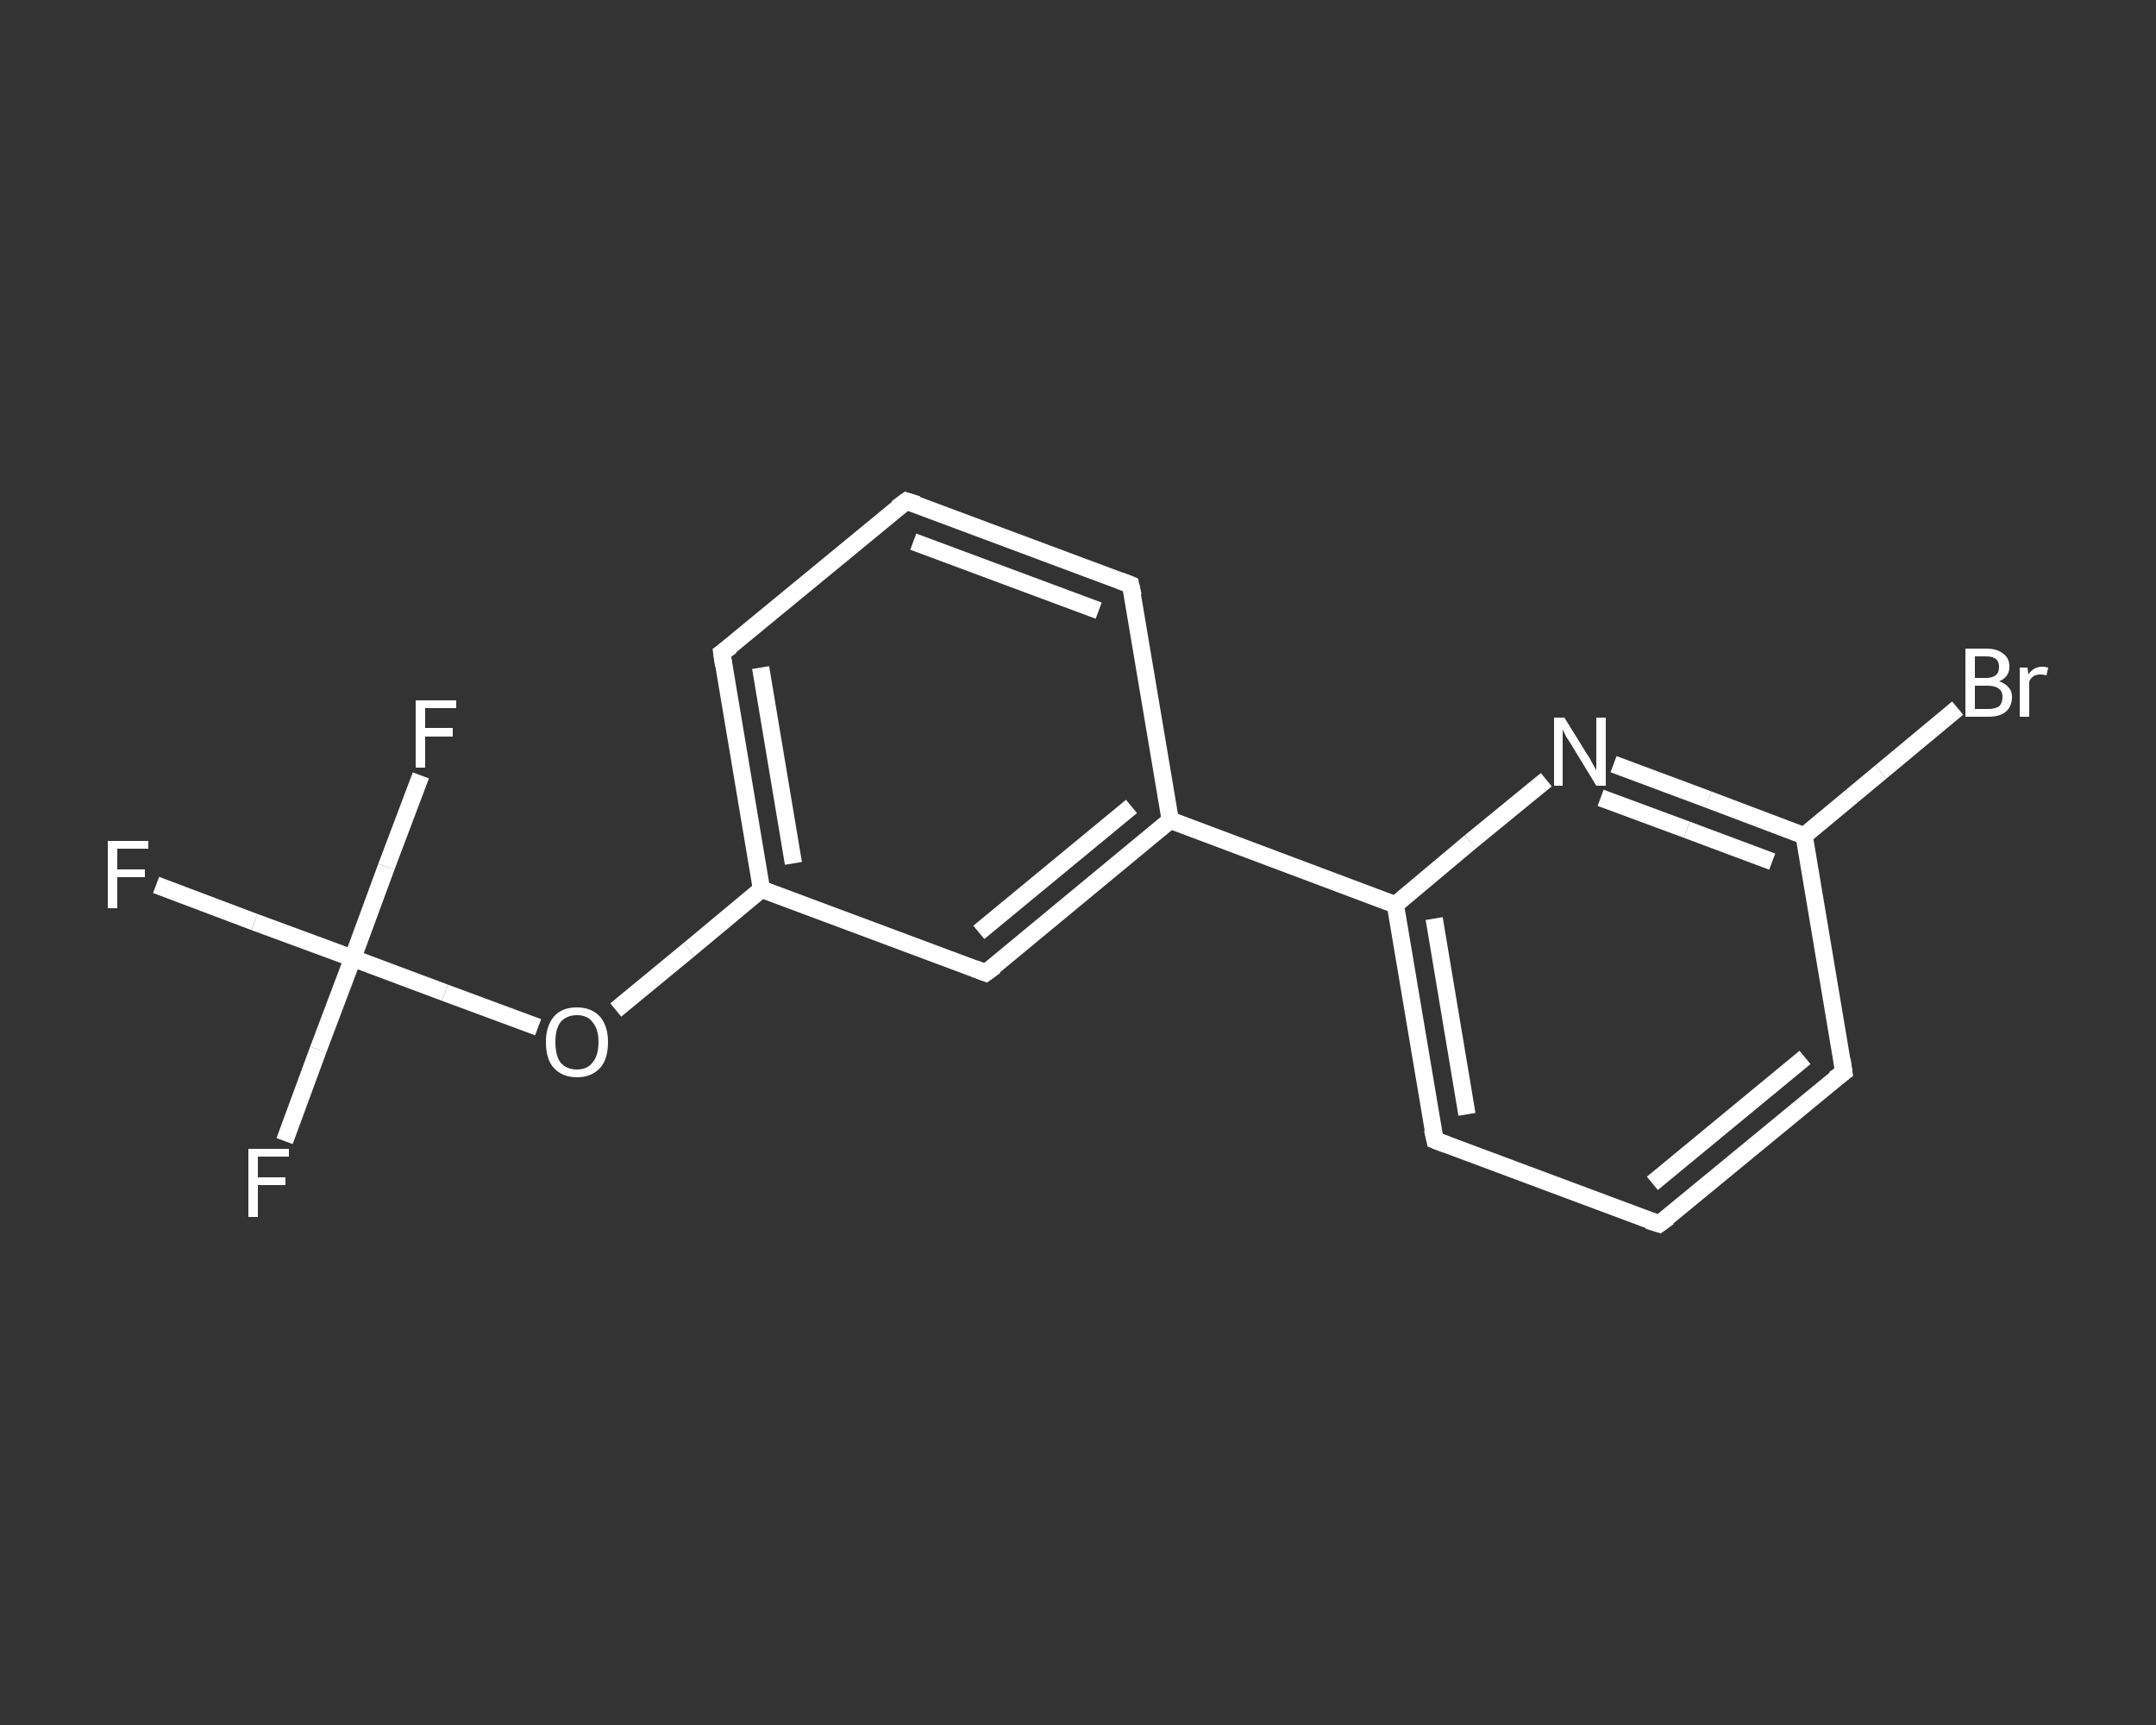 <?xml version='1.0' encoding='iso-8859-1'?>
<svg version='1.1' baseProfile='full'
              xmlns='http://www.w3.org/2000/svg'
                      xmlns:rdkit='http://www.rdkit.org/xml'
                      xmlns:xlink='http://www.w3.org/1999/xlink'
                  xml:space='preserve'
width='250px' height='200px' viewBox='0 0 250 200'>
<rect x="0" y="0" width="250" height="200" fill="#333333" stroke="none"/>
<!-- END OF HEADER -->
<rect style='opacity:1.0;fill:transparent;stroke:none' width='250.0' height='200.0' x='0.0' y='0.0'> </rect>
<path class='bond-0 atom-0 atom-1' d='M 18.1,102.6 L 29.5,106.9' style='fill:none;fill-rule:evenodd;stroke:#FFFFFF;stroke-width:2.0px;stroke-linecap:butt;stroke-linejoin:miter;stroke-opacity:1' />
<path class='bond-0 atom-0 atom-1' d='M 29.5,106.9 L 40.9,111.1' style='fill:none;fill-rule:evenodd;stroke:#FFFFFF;stroke-width:2.0px;stroke-linecap:butt;stroke-linejoin:miter;stroke-opacity:1' />
<path class='bond-1 atom-1 atom-2' d='M 40.9,111.1 L 36.9,121.7' style='fill:none;fill-rule:evenodd;stroke:#FFFFFF;stroke-width:2.0px;stroke-linecap:butt;stroke-linejoin:miter;stroke-opacity:1' />
<path class='bond-1 atom-1 atom-2' d='M 36.9,121.7 L 33.0,132.3' style='fill:none;fill-rule:evenodd;stroke:#FFFFFF;stroke-width:2.0px;stroke-linecap:butt;stroke-linejoin:miter;stroke-opacity:1' />
<path class='bond-2 atom-1 atom-3' d='M 40.9,111.1 L 44.8,100.5' style='fill:none;fill-rule:evenodd;stroke:#FFFFFF;stroke-width:2.0px;stroke-linecap:butt;stroke-linejoin:miter;stroke-opacity:1' />
<path class='bond-2 atom-1 atom-3' d='M 44.8,100.5 L 48.8,89.9' style='fill:none;fill-rule:evenodd;stroke:#FFFFFF;stroke-width:2.0px;stroke-linecap:butt;stroke-linejoin:miter;stroke-opacity:1' />
<path class='bond-3 atom-1 atom-4' d='M 40.9,111.1 L 51.6,115.1' style='fill:none;fill-rule:evenodd;stroke:#FFFFFF;stroke-width:2.0px;stroke-linecap:butt;stroke-linejoin:miter;stroke-opacity:1' />
<path class='bond-3 atom-1 atom-4' d='M 51.6,115.1 L 62.4,119.1' style='fill:none;fill-rule:evenodd;stroke:#FFFFFF;stroke-width:2.0px;stroke-linecap:butt;stroke-linejoin:miter;stroke-opacity:1' />
<path class='bond-4 atom-4 atom-5' d='M 71.4,117.1 L 79.9,110.1' style='fill:none;fill-rule:evenodd;stroke:#FFFFFF;stroke-width:2.0px;stroke-linecap:butt;stroke-linejoin:miter;stroke-opacity:1' />
<path class='bond-4 atom-4 atom-5' d='M 79.9,110.1 L 88.3,103.1' style='fill:none;fill-rule:evenodd;stroke:#FFFFFF;stroke-width:2.0px;stroke-linecap:butt;stroke-linejoin:miter;stroke-opacity:1' />
<path class='bond-5 atom-5 atom-6' d='M 88.3,103.1 L 83.7,75.7' style='fill:none;fill-rule:evenodd;stroke:#FFFFFF;stroke-width:2.0px;stroke-linecap:butt;stroke-linejoin:miter;stroke-opacity:1' />
<path class='bond-5 atom-5 atom-6' d='M 92.0,100.1 L 88.2,77.4' style='fill:none;fill-rule:evenodd;stroke:#FFFFFF;stroke-width:2.0px;stroke-linecap:butt;stroke-linejoin:miter;stroke-opacity:1' />
<path class='bond-6 atom-6 atom-7' d='M 83.7,75.7 L 105.1,58.1' style='fill:none;fill-rule:evenodd;stroke:#FFFFFF;stroke-width:2.0px;stroke-linecap:butt;stroke-linejoin:miter;stroke-opacity:1' />
<path class='bond-7 atom-7 atom-8' d='M 105.1,58.1 L 131.1,67.8' style='fill:none;fill-rule:evenodd;stroke:#FFFFFF;stroke-width:2.0px;stroke-linecap:butt;stroke-linejoin:miter;stroke-opacity:1' />
<path class='bond-7 atom-7 atom-8' d='M 105.9,62.8 L 127.4,70.8' style='fill:none;fill-rule:evenodd;stroke:#FFFFFF;stroke-width:2.0px;stroke-linecap:butt;stroke-linejoin:miter;stroke-opacity:1' />
<path class='bond-8 atom-8 atom-9' d='M 131.1,67.8 L 135.7,95.1' style='fill:none;fill-rule:evenodd;stroke:#FFFFFF;stroke-width:2.0px;stroke-linecap:butt;stroke-linejoin:miter;stroke-opacity:1' />
<path class='bond-9 atom-9 atom-10' d='M 135.7,95.1 L 161.8,104.9' style='fill:none;fill-rule:evenodd;stroke:#FFFFFF;stroke-width:2.0px;stroke-linecap:butt;stroke-linejoin:miter;stroke-opacity:1' />
<path class='bond-10 atom-10 atom-11' d='M 161.8,104.9 L 166.4,132.2' style='fill:none;fill-rule:evenodd;stroke:#FFFFFF;stroke-width:2.0px;stroke-linecap:butt;stroke-linejoin:miter;stroke-opacity:1' />
<path class='bond-10 atom-10 atom-11' d='M 166.3,106.5 L 170.1,129.2' style='fill:none;fill-rule:evenodd;stroke:#FFFFFF;stroke-width:2.0px;stroke-linecap:butt;stroke-linejoin:miter;stroke-opacity:1' />
<path class='bond-11 atom-11 atom-12' d='M 166.4,132.2 L 192.4,141.9' style='fill:none;fill-rule:evenodd;stroke:#FFFFFF;stroke-width:2.0px;stroke-linecap:butt;stroke-linejoin:miter;stroke-opacity:1' />
<path class='bond-12 atom-12 atom-13' d='M 192.4,141.9 L 213.8,124.3' style='fill:none;fill-rule:evenodd;stroke:#FFFFFF;stroke-width:2.0px;stroke-linecap:butt;stroke-linejoin:miter;stroke-opacity:1' />
<path class='bond-12 atom-12 atom-13' d='M 191.6,137.2 L 209.3,122.6' style='fill:none;fill-rule:evenodd;stroke:#FFFFFF;stroke-width:2.0px;stroke-linecap:butt;stroke-linejoin:miter;stroke-opacity:1' />
<path class='bond-13 atom-13 atom-14' d='M 213.8,124.3 L 209.2,96.9' style='fill:none;fill-rule:evenodd;stroke:#FFFFFF;stroke-width:2.0px;stroke-linecap:butt;stroke-linejoin:miter;stroke-opacity:1' />
<path class='bond-14 atom-14 atom-15' d='M 209.2,96.9 L 218.1,89.5' style='fill:none;fill-rule:evenodd;stroke:#FFFFFF;stroke-width:2.0px;stroke-linecap:butt;stroke-linejoin:miter;stroke-opacity:1' />
<path class='bond-14 atom-14 atom-15' d='M 218.1,89.5 L 227.0,82.1' style='fill:none;fill-rule:evenodd;stroke:#FFFFFF;stroke-width:2.0px;stroke-linecap:butt;stroke-linejoin:miter;stroke-opacity:1' />
<path class='bond-15 atom-14 atom-16' d='M 209.2,96.9 L 198.1,92.7' style='fill:none;fill-rule:evenodd;stroke:#FFFFFF;stroke-width:2.0px;stroke-linecap:butt;stroke-linejoin:miter;stroke-opacity:1' />
<path class='bond-15 atom-14 atom-16' d='M 198.1,92.7 L 187.1,88.6' style='fill:none;fill-rule:evenodd;stroke:#FFFFFF;stroke-width:2.0px;stroke-linecap:butt;stroke-linejoin:miter;stroke-opacity:1' />
<path class='bond-15 atom-14 atom-16' d='M 205.5,99.9 L 195.6,96.2' style='fill:none;fill-rule:evenodd;stroke:#FFFFFF;stroke-width:2.0px;stroke-linecap:butt;stroke-linejoin:miter;stroke-opacity:1' />
<path class='bond-15 atom-14 atom-16' d='M 195.6,96.2 L 185.6,92.5' style='fill:none;fill-rule:evenodd;stroke:#FFFFFF;stroke-width:2.0px;stroke-linecap:butt;stroke-linejoin:miter;stroke-opacity:1' />
<path class='bond-16 atom-9 atom-17' d='M 135.7,95.1 L 114.3,112.8' style='fill:none;fill-rule:evenodd;stroke:#FFFFFF;stroke-width:2.0px;stroke-linecap:butt;stroke-linejoin:miter;stroke-opacity:1' />
<path class='bond-16 atom-9 atom-17' d='M 131.2,93.5 L 113.5,108.1' style='fill:none;fill-rule:evenodd;stroke:#FFFFFF;stroke-width:2.0px;stroke-linecap:butt;stroke-linejoin:miter;stroke-opacity:1' />
<path class='bond-17 atom-17 atom-5' d='M 114.3,112.8 L 88.3,103.1' style='fill:none;fill-rule:evenodd;stroke:#FFFFFF;stroke-width:2.0px;stroke-linecap:butt;stroke-linejoin:miter;stroke-opacity:1' />
<path class='bond-18 atom-16 atom-10' d='M 179.3,90.4 L 170.5,97.6' style='fill:none;fill-rule:evenodd;stroke:#FFFFFF;stroke-width:2.0px;stroke-linecap:butt;stroke-linejoin:miter;stroke-opacity:1' />
<path class='bond-18 atom-16 atom-10' d='M 170.5,97.6 L 161.8,104.9' style='fill:none;fill-rule:evenodd;stroke:#FFFFFF;stroke-width:2.0px;stroke-linecap:butt;stroke-linejoin:miter;stroke-opacity:1' />
<path d='M 83.9,77.1 L 83.7,75.7 L 84.8,74.9' style='fill:none;stroke:#FFFFFF;stroke-width:2.0px;stroke-linecap:butt;stroke-linejoin:miter;stroke-opacity:1;' />
<path d='M 104.0,58.9 L 105.1,58.1 L 106.4,58.5' style='fill:none;stroke:#FFFFFF;stroke-width:2.0px;stroke-linecap:butt;stroke-linejoin:miter;stroke-opacity:1;' />
<path d='M 129.8,67.3 L 131.1,67.8 L 131.4,69.1' style='fill:none;stroke:#FFFFFF;stroke-width:2.0px;stroke-linecap:butt;stroke-linejoin:miter;stroke-opacity:1;' />
<path d='M 166.1,130.9 L 166.4,132.2 L 167.7,132.7' style='fill:none;stroke:#FFFFFF;stroke-width:2.0px;stroke-linecap:butt;stroke-linejoin:miter;stroke-opacity:1;' />
<path d='M 191.1,141.5 L 192.4,141.9 L 193.5,141.1' style='fill:none;stroke:#FFFFFF;stroke-width:2.0px;stroke-linecap:butt;stroke-linejoin:miter;stroke-opacity:1;' />
<path d='M 212.7,125.1 L 213.8,124.3 L 213.6,122.9' style='fill:none;stroke:#FFFFFF;stroke-width:2.0px;stroke-linecap:butt;stroke-linejoin:miter;stroke-opacity:1;' />
<path d='M 115.4,112.0 L 114.3,112.8 L 113.0,112.3' style='fill:none;stroke:#FFFFFF;stroke-width:2.0px;stroke-linecap:butt;stroke-linejoin:miter;stroke-opacity:1;' />
<path class='atom-0' d='M 12.5 97.5
L 17.2 97.5
L 17.2 98.4
L 13.6 98.4
L 13.6 100.8
L 16.8 100.8
L 16.8 101.7
L 13.6 101.7
L 13.6 105.3
L 12.5 105.3
L 12.5 97.5
' fill='#FFFFFF'/>
<path class='atom-2' d='M 28.8 133.2
L 33.5 133.2
L 33.5 134.1
L 29.9 134.1
L 29.9 136.5
L 33.1 136.5
L 33.1 137.4
L 29.9 137.4
L 29.9 141.1
L 28.8 141.1
L 28.8 133.2
' fill='#FFFFFF'/>
<path class='atom-3' d='M 48.2 81.2
L 52.9 81.2
L 52.9 82.1
L 49.3 82.1
L 49.3 84.4
L 52.5 84.4
L 52.5 85.4
L 49.3 85.4
L 49.3 89.0
L 48.2 89.0
L 48.2 81.2
' fill='#FFFFFF'/>
<path class='atom-4' d='M 63.3 120.8
Q 63.3 119.0, 64.2 117.9
Q 65.1 116.8, 66.9 116.8
Q 68.6 116.8, 69.6 117.9
Q 70.5 119.0, 70.5 120.8
Q 70.5 122.8, 69.6 123.8
Q 68.6 124.9, 66.9 124.9
Q 65.2 124.9, 64.2 123.8
Q 63.3 122.8, 63.3 120.8
M 66.9 124.0
Q 68.1 124.0, 68.7 123.2
Q 69.4 122.4, 69.4 120.8
Q 69.4 119.3, 68.7 118.5
Q 68.1 117.7, 66.9 117.7
Q 65.7 117.7, 65.0 118.5
Q 64.4 119.3, 64.4 120.8
Q 64.4 122.4, 65.0 123.2
Q 65.7 124.0, 66.9 124.0
' fill='#FFFFFF'/>
<path class='atom-15' d='M 231.8 79.0
Q 232.5 79.2, 232.9 79.7
Q 233.3 80.1, 233.3 80.8
Q 233.3 81.9, 232.6 82.5
Q 231.9 83.1, 230.6 83.1
L 227.9 83.1
L 227.9 75.2
L 230.3 75.2
Q 231.6 75.2, 232.3 75.8
Q 233.0 76.3, 233.0 77.3
Q 233.0 78.5, 231.8 79.0
M 229.0 76.1
L 229.0 78.6
L 230.3 78.6
Q 231.0 78.6, 231.4 78.3
Q 231.8 78.0, 231.8 77.3
Q 231.8 76.1, 230.3 76.1
L 229.0 76.1
M 230.6 82.2
Q 231.3 82.2, 231.8 81.9
Q 232.2 81.5, 232.2 80.8
Q 232.2 80.1, 231.7 79.8
Q 231.3 79.5, 230.4 79.5
L 229.0 79.5
L 229.0 82.2
L 230.6 82.2
' fill='#FFFFFF'/>
<path class='atom-15' d='M 235.1 77.4
L 235.2 78.2
Q 235.8 77.3, 236.8 77.3
Q 237.1 77.3, 237.5 77.4
L 237.3 78.3
Q 236.9 78.2, 236.6 78.2
Q 236.1 78.2, 235.8 78.4
Q 235.5 78.6, 235.3 79.0
L 235.3 83.1
L 234.2 83.1
L 234.2 77.4
L 235.1 77.4
' fill='#FFFFFF'/>
<path class='atom-16' d='M 181.4 83.2
L 184.0 87.4
Q 184.3 87.8, 184.7 88.6
Q 185.1 89.3, 185.1 89.3
L 185.1 83.2
L 186.2 83.2
L 186.2 91.1
L 185.1 91.1
L 182.3 86.5
Q 182.0 86.0, 181.6 85.4
Q 181.3 84.8, 181.2 84.6
L 181.2 91.1
L 180.2 91.1
L 180.2 83.2
L 181.4 83.2
' fill='#FFFFFF'/>
</svg>

